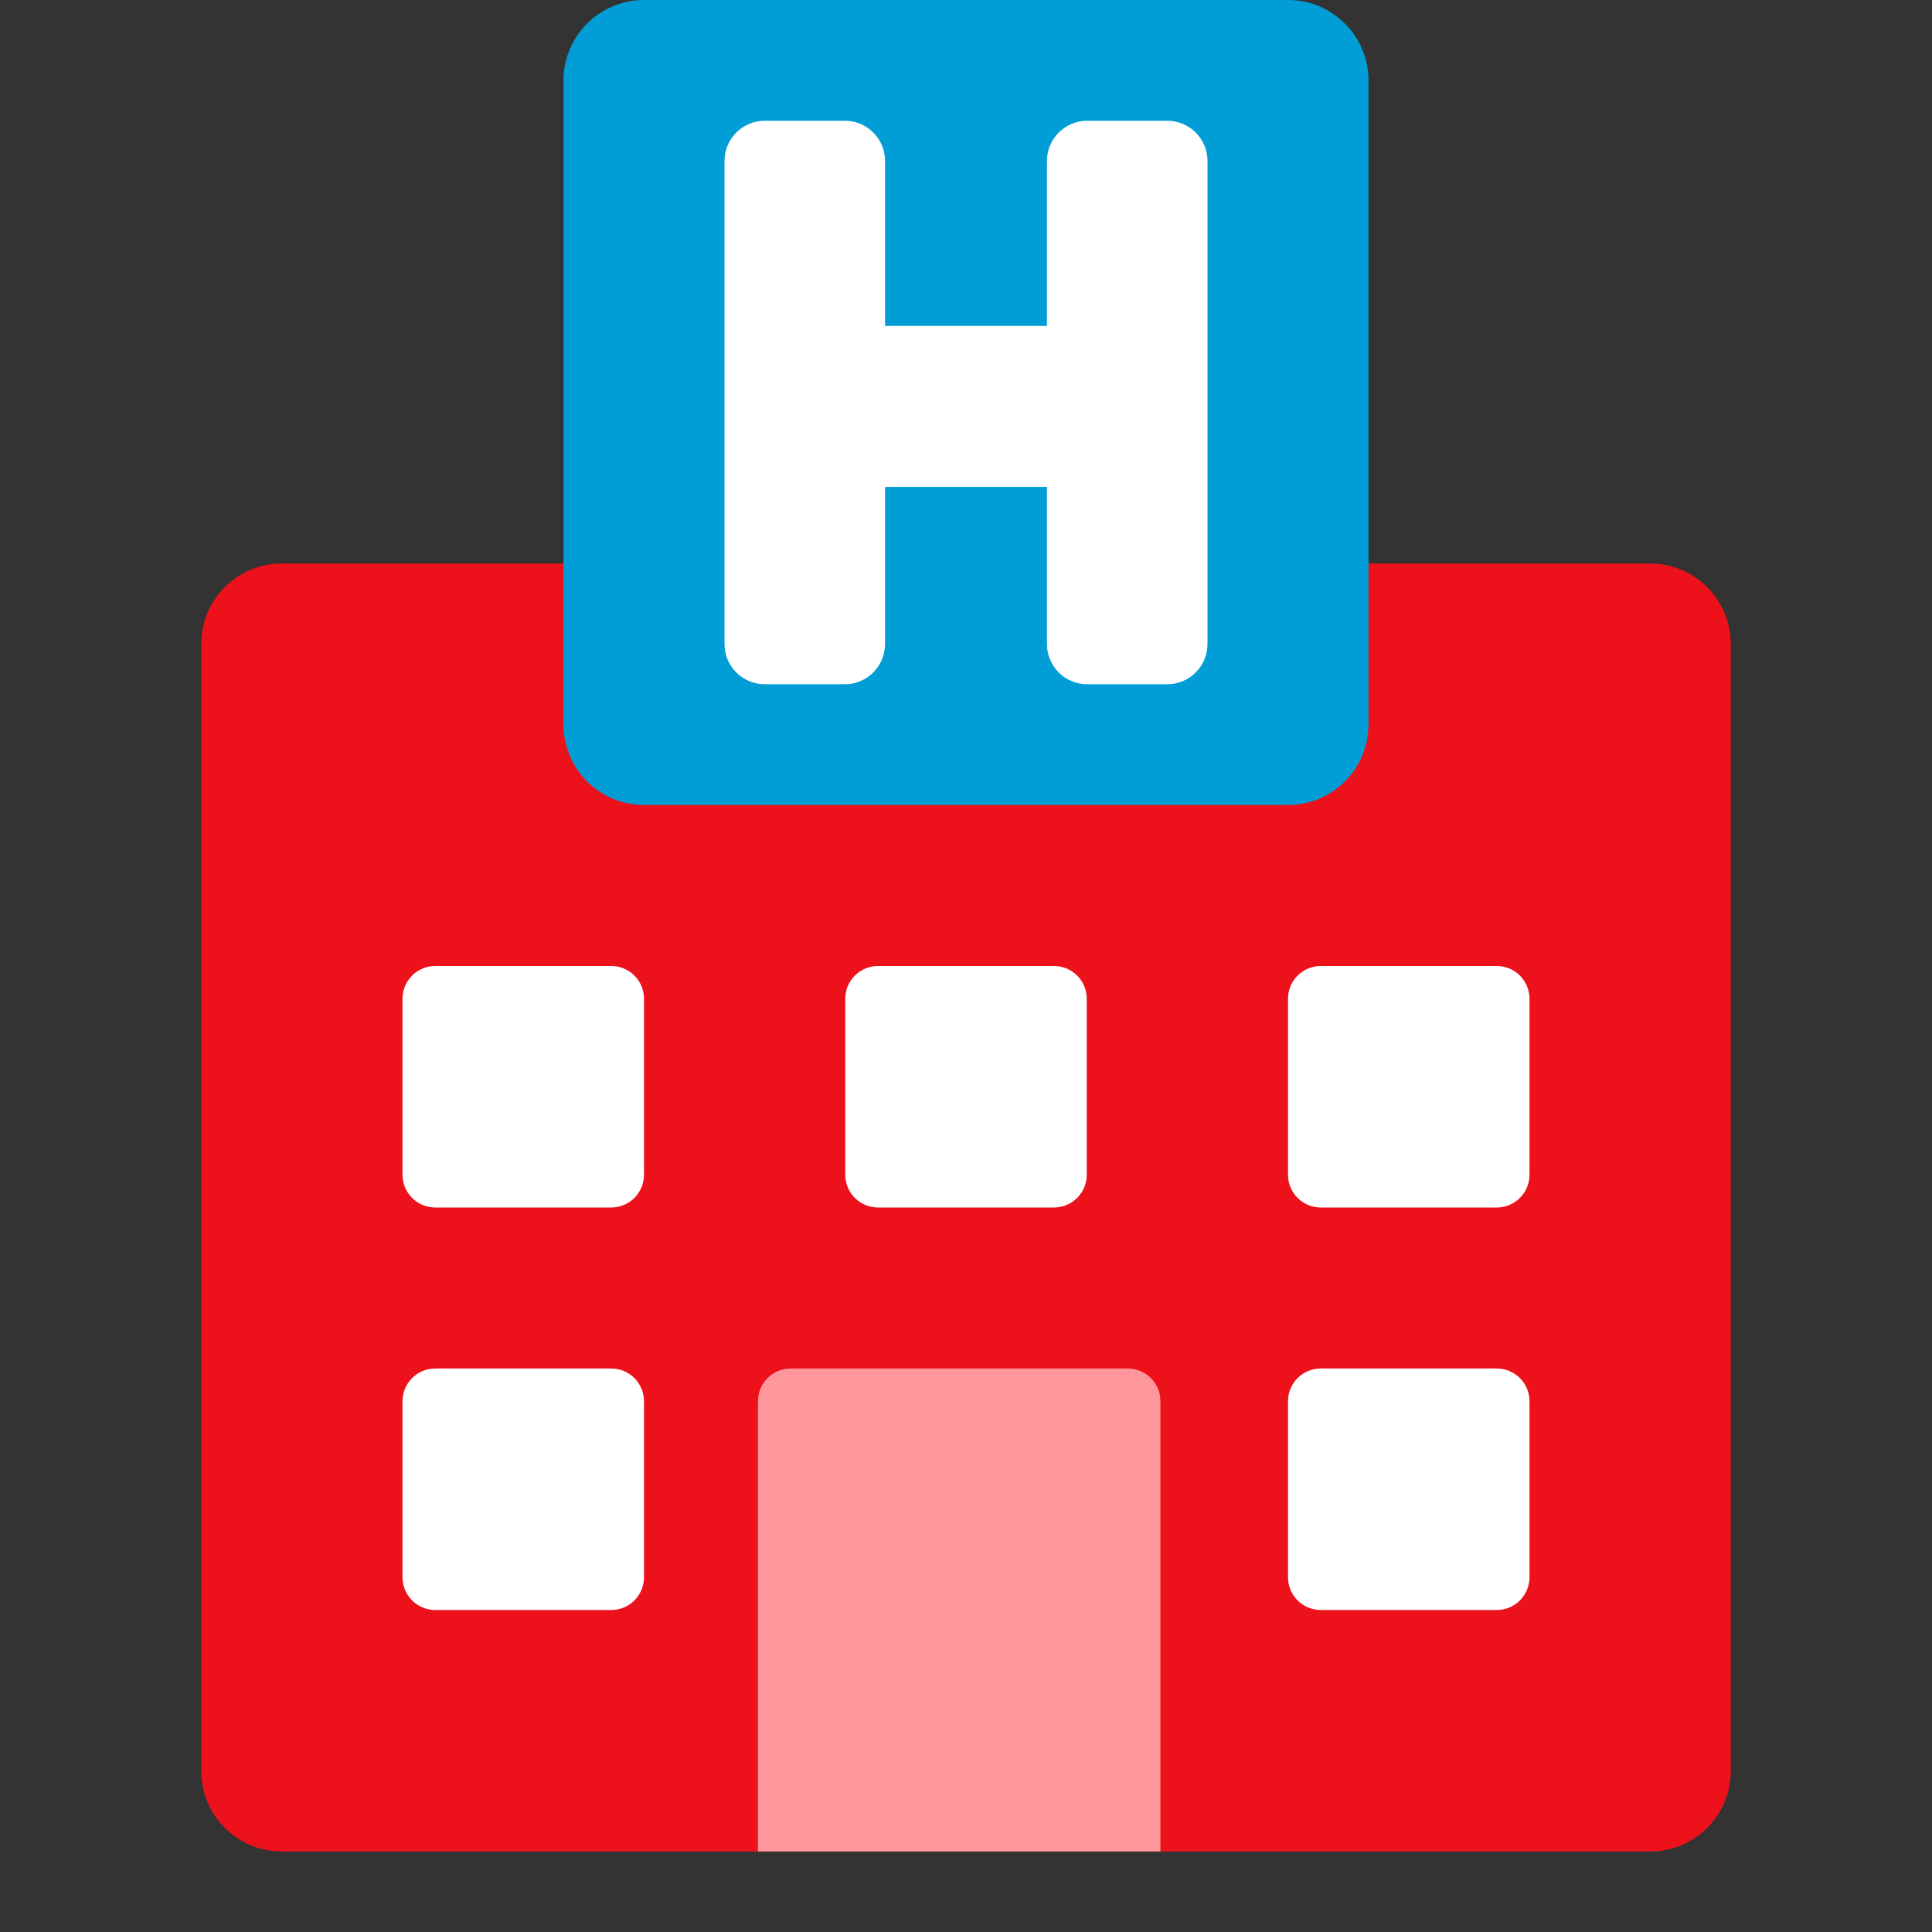<svg width="48" height="48" viewBox="0 0 48 48" fill="none" xmlns="http://www.w3.org/2000/svg">
<rect x="0" y="0" width="48" height="48" fill="#333333" stroke="none"/>
<path d="M41 14H7C5.895 14 5 14.895 5 16V44C5 45.105 5.895 46 7 46H41C42.105 46 43 45.105 43 44V16C43 14.895 42.105 14 41 14Z" fill="#EC111A"/>
<path d="M15.186 24H10.814C10.364 24 10 24.364 10 24.814V29.186C10 29.636 10.364 30 10.814 30H15.186C15.636 30 16 29.636 16 29.186V24.814C16 24.364 15.636 24 15.186 24Z" fill="white"/>
<path d="M15.186 34H10.814C10.364 34 10 34.364 10 34.814V39.186C10 39.636 10.364 40 10.814 40H15.186C15.636 40 16 39.636 16 39.186V34.814C16 34.364 15.636 34 15.186 34Z" fill="white"/>
<path d="M26.186 24H21.814C21.364 24 21 24.364 21 24.814V29.186C21 29.636 21.364 30 21.814 30H26.186C26.636 30 27 29.636 27 29.186V24.814C27 24.364 26.636 24 26.186 24Z" fill="white"/>
<path d="M18.831 34.814C18.831 34.364 19.195 34 19.645 34H28.017C28.467 34 28.831 34.364 28.831 34.814V46H18.831V34.814Z" fill="#FF969C"/>
<path d="M37.186 24H32.814C32.364 24 32 24.364 32 24.814V29.186C32 29.636 32.364 30 32.814 30H37.186C37.636 30 38 29.636 38 29.186V24.814C38 24.364 37.636 24 37.186 24Z" fill="white"/>
<path d="M37.186 34H32.814C32.364 34 32 34.364 32 34.814V39.186C32 39.636 32.364 40 32.814 40H37.186C37.636 40 38 39.636 38 39.186V34.814C38 34.364 37.636 34 37.186 34Z" fill="white"/>
<path d="M14 2C14 0.895 14.895 0 16 0H32C33.105 0 34 0.895 34 2V18C34 19.105 33.105 20 32 20H16C14.895 20 14 19.105 14 18V2Z" fill="#009DD6"/>
<path fill-rule="evenodd" clip-rule="evenodd" d="M18 4C18 3.448 18.448 3 19 3H20.989C21.542 3 21.989 3.448 21.989 4V8.097H26.011V4C26.011 3.448 26.458 3 27.011 3H29C29.552 3 30 3.448 30 4V16C30 16.552 29.552 17 29 17H27.011C26.458 17 26.011 16.552 26.011 16V12.097H21.989V16C21.989 16.552 21.542 17 20.989 17H19C18.448 17 18 16.552 18 16V4Z" fill="white"/>
</svg>
